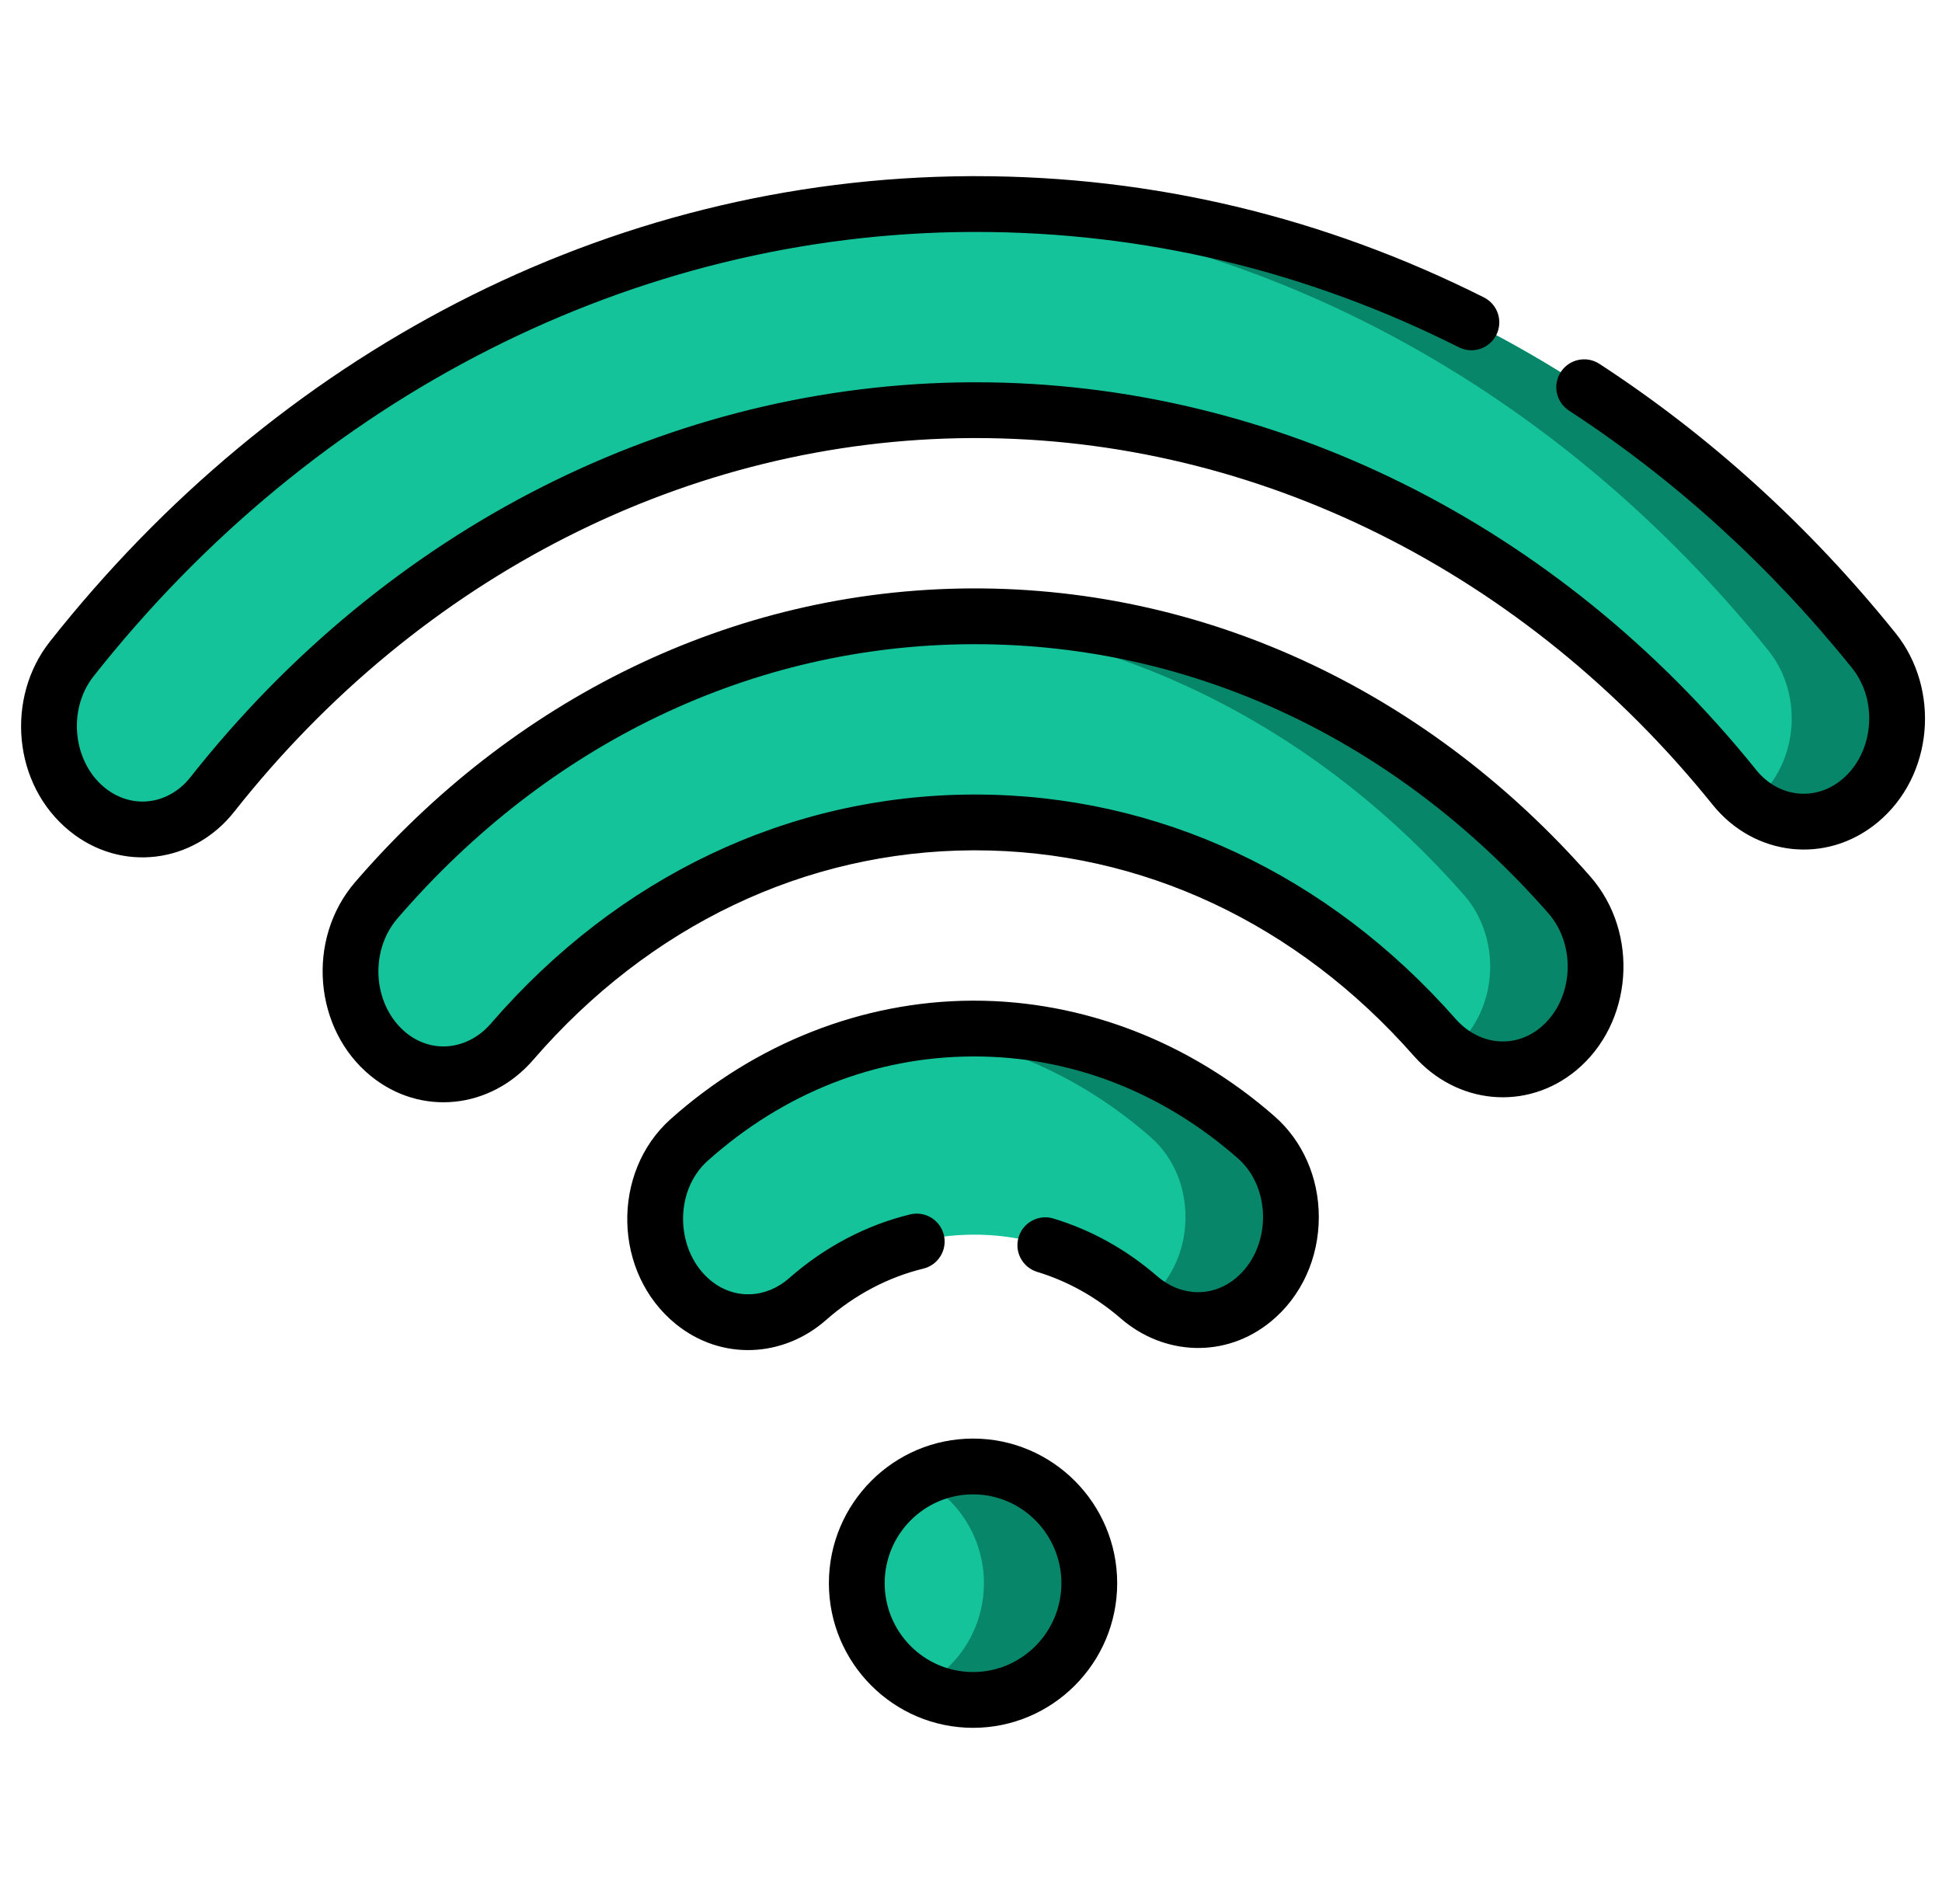 <svg width="51" height="50" viewBox="0 0 51 50" fill="none" xmlns="http://www.w3.org/2000/svg">
<g clip-path="url(#clip0)">
<path d="M18.212 34.203C19.113 34.933 20.337 34.883 21.21 34.114C22.402 33.062 23.911 32.431 25.556 32.423C27.2 32.416 28.715 33.033 29.917 34.073C30.797 34.834 32.022 34.872 32.916 34.134C34.193 33.079 34.24 30.964 32.991 29.867C30.941 28.068 28.346 26.997 25.53 27.011C22.715 27.024 20.13 28.119 18.097 29.938C16.858 31.045 16.925 33.16 18.212 34.203Z" fill="#15C39A"/>
<path d="M10.206 27.692L10.208 27.694C11.211 28.506 12.592 28.346 13.45 27.353C16.496 23.828 20.783 21.62 25.536 21.598C30.288 21.575 34.596 23.743 37.675 27.239C38.542 28.224 39.924 28.372 40.92 27.55L40.921 27.548C42.104 26.572 42.239 24.669 41.21 23.497C37.233 18.966 31.66 16.156 25.51 16.185C19.361 16.214 13.814 19.076 9.879 23.645C8.862 24.826 9.015 26.727 10.206 27.692Z" fill="#15C39A"/>
<path d="M2.29 21.255L2.292 21.257C3.314 22.085 4.742 21.919 5.575 20.865C10.43 14.715 17.561 10.809 25.515 10.772C33.469 10.735 40.637 14.573 45.549 20.677C46.391 21.723 47.821 21.876 48.835 21.038L48.838 21.036C49.982 20.091 50.157 18.262 49.207 17.081C43.391 9.857 34.906 5.315 25.49 5.359C16.075 5.403 7.632 10.025 1.884 17.304C0.944 18.493 1.137 20.32 2.29 21.255Z" fill="#15C39A"/>
<path d="M25.553 44.642C27.24 44.642 28.607 43.269 28.607 41.576C28.607 39.883 27.24 38.511 25.553 38.511C23.867 38.511 22.5 39.883 22.5 41.576C22.5 43.269 23.867 44.642 25.553 44.642Z" fill="#15C39A"/>
<path d="M49.207 17.081C43.391 9.857 34.906 5.315 25.49 5.359C25.071 5.361 24.653 5.372 24.238 5.392C33.045 5.814 40.937 10.247 46.439 17.081C47.408 18.285 47.211 20.174 45.985 21.103C46.83 21.747 47.98 21.744 48.835 21.038L48.838 21.036C49.982 20.091 50.157 18.262 49.207 17.081Z" fill="#078669"/>
<path d="M41.211 23.497C37.233 18.966 31.66 16.156 25.511 16.185C25.076 16.187 24.645 16.204 24.217 16.234C29.779 16.622 34.785 19.331 38.442 23.497C39.491 24.692 39.332 26.652 38.076 27.609C38.929 28.246 40.067 28.254 40.92 27.55L40.922 27.548C42.104 26.572 42.239 24.669 41.211 23.497Z" fill="#078669"/>
<path d="M32.991 29.867C30.941 28.068 28.346 26.997 25.53 27.011C25.079 27.013 24.634 27.043 24.196 27.099C26.455 27.389 28.526 28.378 30.223 29.867C31.491 30.98 31.429 33.16 30.069 34.194C30.934 34.835 32.072 34.831 32.916 34.134C34.193 33.079 34.24 30.964 32.991 29.867Z" fill="#078669"/>
<path d="M25.554 38.511C25.056 38.511 24.585 38.632 24.17 38.845C25.159 39.353 25.839 40.386 25.839 41.576C25.839 42.766 25.159 43.799 24.17 44.307C24.585 44.52 25.056 44.642 25.554 44.642C27.237 44.642 28.607 43.266 28.607 41.576C28.607 39.886 27.237 38.511 25.554 38.511Z" fill="#078669"/>
<path d="M17.75 34.772C16.093 33.429 16.051 30.784 17.609 29.391C19.839 27.397 22.651 26.291 25.527 26.278L25.582 26.278C28.438 26.278 31.241 27.357 33.474 29.317C34.211 29.964 34.634 30.926 34.634 31.958C34.634 33.043 34.178 34.042 33.383 34.698C32.181 35.69 30.557 35.595 29.438 34.627C28.778 34.056 28.038 33.644 27.239 33.401C26.852 33.283 26.633 32.874 26.751 32.487C26.868 32.1 27.277 31.882 27.664 31.999C28.662 32.302 29.581 32.813 30.396 33.519C30.999 34.04 31.824 34.085 32.45 33.569C33.39 32.792 33.409 31.209 32.508 30.418C30.513 28.668 28.118 27.743 25.582 27.743L25.535 27.743C22.98 27.755 20.577 28.703 18.585 30.483C17.677 31.295 17.743 32.881 18.673 33.634C19.299 34.141 20.124 34.095 20.726 33.564C21.65 32.749 22.748 32.171 23.903 31.891C24.296 31.796 24.692 32.038 24.787 32.431C24.882 32.824 24.641 33.22 24.248 33.315C23.324 33.539 22.441 34.005 21.695 34.663C20.573 35.652 18.949 35.743 17.75 34.772Z" fill="black"/>
<path d="M9.745 28.262C8.236 27.039 8.036 24.662 9.325 23.167C13.434 18.396 19.186 15.482 25.507 15.452C31.87 15.423 37.635 18.314 41.761 23.014C43.065 24.499 42.884 26.878 41.388 28.113C40.093 29.182 38.261 29.014 37.125 27.724C34.061 24.244 29.973 22.33 25.61 22.33C25.586 22.33 25.563 22.33 25.539 22.33C21.149 22.351 17.052 24.305 14.004 27.832C12.88 29.133 11.05 29.319 9.747 28.263L9.745 28.262ZM25.606 16.917C25.575 16.917 25.545 16.917 25.514 16.917C19.769 16.944 14.414 19.503 10.435 24.122C10.072 24.544 9.894 25.123 9.946 25.711C9.997 26.279 10.26 26.793 10.668 27.123C10.668 27.123 10.668 27.123 10.668 27.124L10.669 27.125C11.355 27.68 12.291 27.575 12.896 26.874C16.225 23.022 20.712 20.888 25.532 20.865C25.558 20.865 25.584 20.865 25.61 20.865C30.401 20.865 34.878 22.955 38.225 26.755C38.836 27.45 39.774 27.547 40.454 26.985C41.317 26.272 41.418 24.844 40.66 23.98C36.66 19.423 31.316 16.917 25.606 16.917Z" fill="black"/>
<path d="M1.831 21.826C0.324 20.604 0.151 18.316 1.309 16.85C7.235 9.347 15.887 4.672 25.487 4.626L25.627 4.626C30.274 4.626 34.764 5.698 38.971 7.811C39.332 7.993 39.478 8.433 39.296 8.795C39.114 9.156 38.674 9.302 38.313 9.12C34.312 7.11 30.044 6.091 25.627 6.091L25.493 6.091C16.678 6.133 8.282 10.385 2.459 17.757C1.762 18.64 1.918 20.01 2.751 20.686C3.474 21.271 4.433 21.129 5 20.411C10.174 13.856 17.651 10.076 25.512 10.039L25.631 10.039C33.446 10.039 40.914 13.749 46.12 20.218C46.695 20.933 47.657 21.061 48.369 20.473C49.204 19.784 49.338 18.412 48.636 17.541C46.484 14.867 43.983 12.594 41.203 10.782C40.864 10.561 40.768 10.108 40.989 9.769C41.21 9.43 41.664 9.334 42.003 9.555C44.913 11.451 47.528 13.828 49.777 16.622C50.958 18.088 50.786 20.377 49.304 21.601C47.946 22.722 46.056 22.474 44.979 21.136C40.053 15.015 33.001 11.504 25.631 11.504L25.519 11.504C18.106 11.539 11.046 15.116 6.15 21.318C5.076 22.679 3.185 22.923 1.831 21.826Z" fill="black"/>
<path d="M25.554 45.374C23.466 45.374 21.768 43.67 21.768 41.576C21.768 39.482 23.466 37.778 25.554 37.778C27.641 37.778 29.339 39.482 29.339 41.576C29.339 43.67 27.641 45.374 25.554 45.374ZM25.554 39.243C24.274 39.243 23.233 40.29 23.233 41.576C23.233 42.863 24.274 43.909 25.554 43.909C26.833 43.909 27.874 42.863 27.874 41.576C27.874 40.29 26.833 39.243 25.554 39.243Z" fill="black"/>
</g>
<defs>
<clipPath id="clip0">
<rect width="50" height="50" fill="white" transform="translate(0.554)"/>
</clipPath>
</defs>
</svg>
